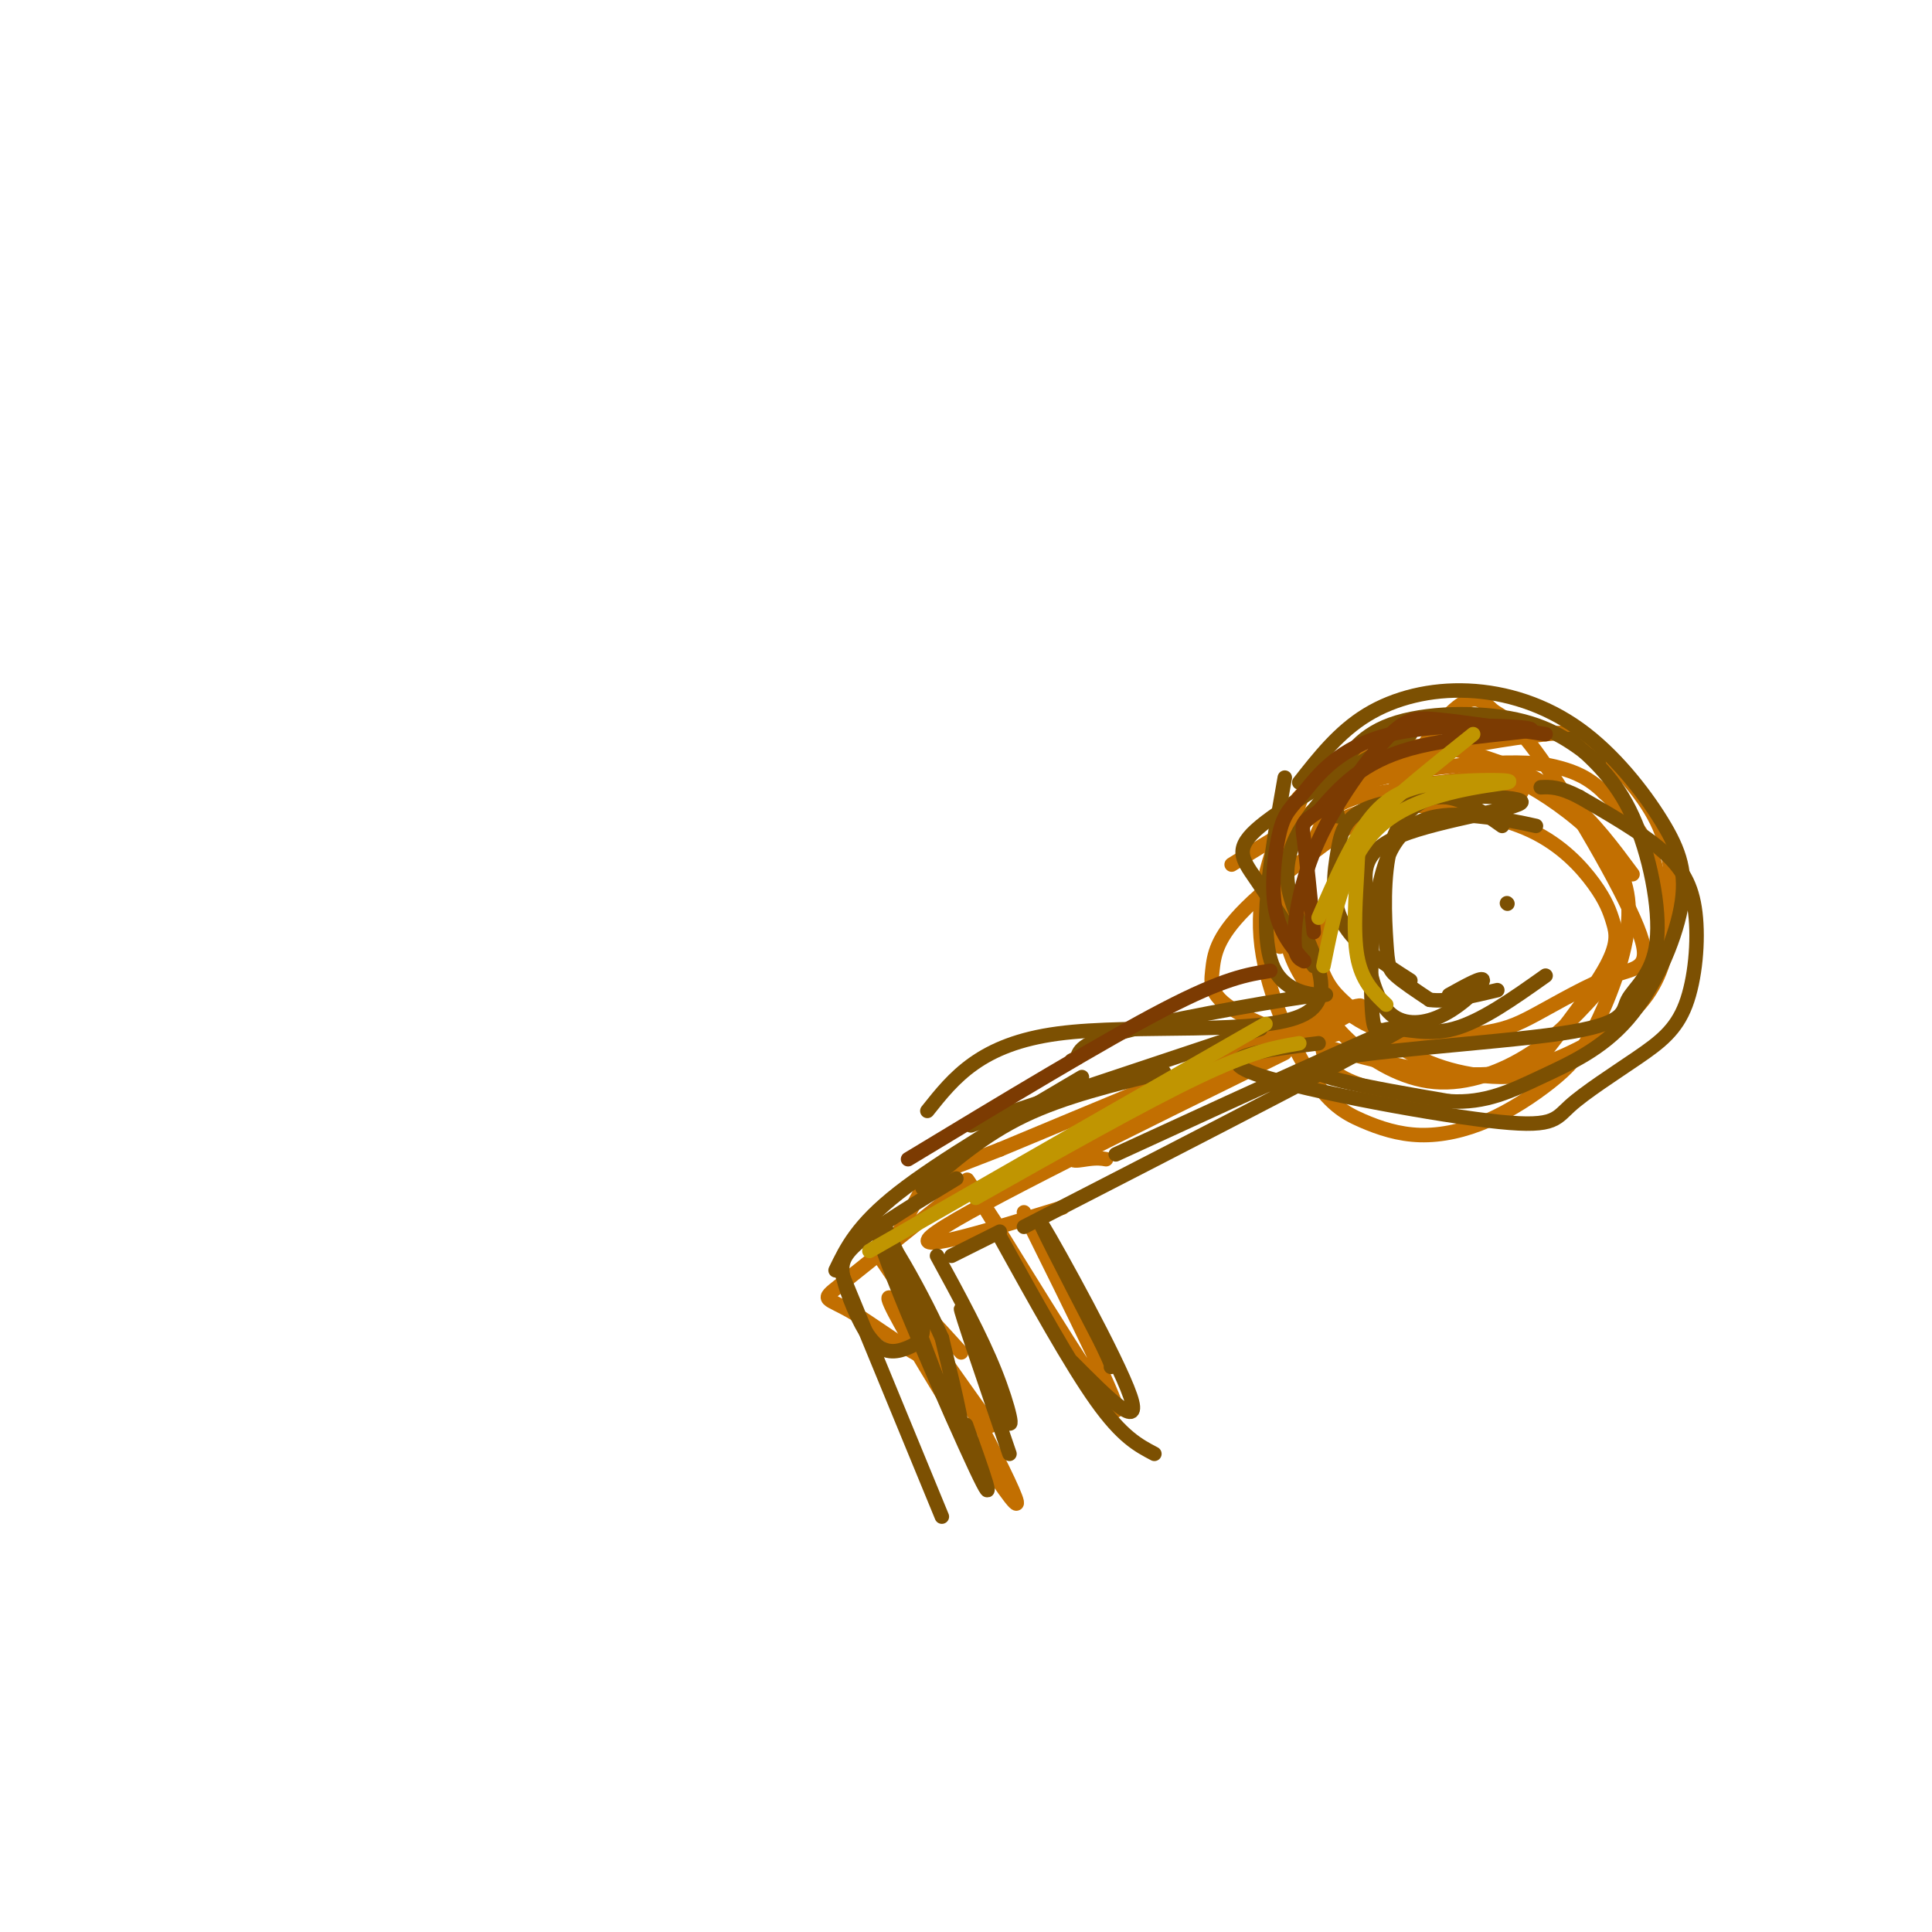 <svg viewBox='0 0 400 400' version='1.1' xmlns='http://www.w3.org/2000/svg' xmlns:xlink='http://www.w3.org/1999/xlink'><g fill='none' stroke='rgb(194,111,1)' stroke-width='3' stroke-linecap='round' stroke-linejoin='round'><path d='M293,155c-7.450,2.623 -14.900,5.246 -19,7c-4.100,1.754 -4.849,2.639 -6,8c-1.151,5.361 -2.705,15.197 -2,22c0.705,6.803 3.670,10.574 6,14c2.330,3.426 4.027,6.506 8,10c3.973,3.494 10.224,7.402 17,8c6.776,0.598 14.079,-2.115 20,-6c5.921,-3.885 10.461,-8.943 15,-14'/><path d='M289,164c0.000,0.000 -2.000,1.000 -2,1'/><path d='M315,224c6.904,-8.752 13.807,-17.505 17,-23c3.193,-5.495 2.675,-7.733 2,-10c-0.675,-2.267 -1.508,-4.565 -4,-8c-2.492,-3.435 -6.643,-8.009 -13,-11c-6.357,-2.991 -14.921,-4.400 -21,-5c-6.079,-0.600 -9.672,-0.390 -14,1c-4.328,1.390 -9.389,3.960 -11,10c-1.611,6.040 0.229,15.549 2,21c1.771,5.451 3.473,6.843 7,10c3.527,3.157 8.878,8.078 16,11c7.122,2.922 16.013,3.844 23,2c6.987,-1.844 12.069,-6.453 16,-11c3.931,-4.547 6.712,-9.032 8,-15c1.288,-5.968 1.082,-13.419 -1,-19c-2.082,-5.581 -6.041,-9.290 -10,-13'/><path d='M332,164c-3.143,-3.050 -6.000,-4.176 -9,-5c-3.000,-0.824 -6.144,-1.344 -14,-1c-7.856,0.344 -20.423,1.554 -29,5c-8.577,3.446 -13.165,9.127 -15,15c-1.835,5.873 -0.918,11.936 0,18'/><path d='M315,164c-5.797,-1.008 -11.595,-2.017 -16,-2c-4.405,0.017 -7.418,1.059 -15,6c-7.582,4.941 -19.734,13.779 -26,20c-6.266,6.221 -6.648,9.824 -7,13c-0.352,3.176 -0.675,5.924 8,10c8.675,4.076 26.348,9.480 39,11c12.652,1.520 20.281,-0.846 27,-4c6.719,-3.154 12.527,-7.097 16,-12c3.473,-4.903 4.612,-10.764 5,-17c0.388,-6.236 0.027,-12.845 -3,-19c-3.027,-6.155 -8.719,-11.856 -12,-15c-3.281,-3.144 -4.153,-3.731 -11,-3c-6.847,0.731 -19.671,2.780 -27,5c-7.329,2.220 -9.165,4.610 -11,7'/><path d='M282,164c-3.504,1.854 -6.764,2.989 -9,8c-2.236,5.011 -3.448,13.900 -4,19c-0.552,5.100 -0.445,6.413 2,10c2.445,3.587 7.227,9.447 14,12c6.773,2.553 15.538,1.797 21,1c5.462,-0.797 7.621,-1.637 12,-4c4.379,-2.363 10.978,-6.250 16,-8c5.022,-1.750 8.465,-1.363 5,-10c-3.465,-8.637 -13.839,-26.298 -20,-35c-6.161,-8.702 -8.108,-8.443 -10,-10c-1.892,-1.557 -3.728,-4.928 -10,2c-6.272,6.928 -16.979,24.155 -22,36c-5.021,11.845 -4.356,18.309 -4,23c0.356,4.691 0.404,7.609 1,10c0.596,2.391 1.742,4.255 6,6c4.258,1.745 11.629,3.373 19,5'/><path d='M338,181c-4.027,-5.431 -8.054,-10.861 -13,-15c-4.946,-4.139 -10.812,-6.985 -17,-9c-6.188,-2.015 -12.697,-3.198 -19,-2c-6.303,1.198 -12.400,4.778 -16,7c-3.600,2.222 -4.703,3.088 -7,8c-2.297,4.912 -5.786,13.872 -5,24c0.786,10.128 5.849,21.426 10,28c4.151,6.574 7.390,8.424 11,10c3.610,1.576 7.590,2.876 12,3c4.410,0.124 9.249,-0.929 14,-3c4.751,-2.071 9.413,-5.160 13,-8c3.587,-2.840 6.098,-5.429 9,-11c2.902,-5.571 6.195,-14.123 7,-21c0.805,-6.877 -0.877,-12.081 -5,-17c-4.123,-4.919 -10.687,-9.555 -15,-12c-4.313,-2.445 -6.375,-2.699 -12,-2c-5.625,0.699 -14.812,2.349 -24,4'/><path d='M281,165c-8.333,3.000 -17.167,8.500 -26,14'/><path d='M266,215c-16.689,8.956 -33.378,17.911 -40,22c-6.622,4.089 -3.178,3.311 -1,3c2.178,-0.311 3.089,-0.156 4,0'/><path d='M266,218c-32.167,15.833 -64.333,31.667 -72,37c-7.667,5.333 9.167,0.167 26,-5'/><path d='M277,214c-11.262,3.143 -22.524,6.286 -41,15c-18.476,8.714 -44.167,23.000 -30,17c14.167,-6.000 68.190,-32.286 75,-37c6.810,-4.714 -33.595,12.143 -74,29'/><path d='M207,238c-14.756,5.711 -14.644,5.489 -16,8c-1.356,2.511 -4.178,7.756 -7,13'/><path d='M199,246c-10.281,8.234 -20.561,16.469 -25,20c-4.439,3.531 -3.035,2.359 3,6c6.035,3.641 16.702,12.096 17,9c0.298,-3.096 -9.772,-17.742 -12,-21c-2.228,-3.258 3.386,4.871 9,13'/><path d='M191,273c7.702,13.709 22.456,41.483 19,38c-3.456,-3.483 -25.122,-38.222 -26,-42c-0.878,-3.778 19.033,23.406 21,26c1.967,2.594 -14.009,-19.402 -18,-26c-3.991,-6.598 4.005,2.201 12,11'/><path d='M212,251c10.333,20.833 20.667,41.667 19,41c-1.667,-0.667 -15.333,-22.833 -29,-45'/><path d='M202,247c-4.167,-6.500 -0.083,-0.250 4,6'/></g>
<g fill='none' stroke='rgb(124,80,2)' stroke-width='3' stroke-linecap='round' stroke-linejoin='round'><path d='M311,171c-4.397,-3.110 -8.794,-6.220 -13,-6c-4.206,0.220 -8.220,3.770 -10,10c-1.780,6.230 -1.325,15.139 -1,20c0.325,4.861 0.522,5.675 2,7c1.478,1.325 4.239,3.163 7,5'/><path d='M296,207c3.500,0.500 8.750,-0.750 14,-2'/><path d='M318,171c-3.168,-0.703 -6.335,-1.406 -12,-2c-5.665,-0.594 -13.827,-1.079 -18,7c-4.173,8.079 -4.356,24.722 -4,32c0.356,7.278 1.250,5.190 4,5c2.750,-0.190 7.357,1.517 13,0c5.643,-1.517 12.321,-6.259 19,-11'/><path d='M312,187c0.000,0.000 0.100,0.100 0.1,0.1'/><path d='M292,203c-5.740,-3.667 -11.479,-7.333 -14,-12c-2.521,-4.667 -1.822,-10.333 -1,-15c0.822,-4.667 1.767,-8.333 11,-10c9.233,-1.667 26.755,-1.333 27,0c0.245,1.333 -16.787,3.667 -25,7c-8.213,3.333 -7.606,7.667 -7,12'/><path d='M283,185c-1.248,4.105 -0.868,8.368 0,13c0.868,4.632 2.222,9.633 5,12c2.778,2.367 6.979,2.099 11,0c4.021,-2.099 7.863,-6.028 8,-7c0.137,-0.972 -3.432,1.014 -7,3'/><path d='M331,158c-4.571,-3.637 -9.143,-7.274 -17,-9c-7.857,-1.726 -19.000,-1.542 -26,1c-7.000,2.542 -9.857,7.440 -11,11c-1.143,3.560 -0.571,5.780 0,8'/><path d='M292,152c-12.711,7.200 -25.422,14.400 -31,19c-5.578,4.600 -4.022,6.600 -1,11c3.022,4.400 7.511,11.200 12,18'/><path d='M266,161c-2.923,16.512 -5.845,33.024 -2,40c3.845,6.976 14.458,4.417 9,5c-5.458,0.583 -26.988,4.310 -38,7c-11.012,2.690 -11.506,4.345 -12,6'/><path d='M223,219c-2.000,1.000 -1.000,0.500 0,0'/><path d='M261,213c0.000,0.000 -60.000,20.000 -60,20'/><path d='M241,222c-10.333,2.500 -20.667,5.000 -29,9c-8.333,4.000 -14.667,9.500 -21,15'/><path d='M198,244c-7.980,4.827 -15.959,9.653 -20,13c-4.041,3.347 -4.143,5.214 -3,9c1.143,3.786 3.532,9.489 6,12c2.468,2.511 5.017,1.828 7,1c1.983,-0.828 3.402,-1.802 3,-5c-0.402,-3.198 -2.623,-8.620 -5,-14c-2.377,-5.380 -4.909,-10.718 -2,-2c2.909,8.718 11.260,31.491 14,37c2.740,5.509 -0.130,-6.245 -3,-18'/><path d='M195,277c-4.619,-10.500 -14.667,-27.750 -13,-21c1.667,6.750 15.048,37.500 20,48c4.952,10.500 1.476,0.750 -2,-9'/><path d='M194,260c4.518,8.292 9.036,16.583 12,24c2.964,7.417 4.375,13.958 2,9c-2.375,-4.958 -8.536,-21.417 -9,-22c-0.464,-0.583 4.768,14.708 10,30'/><path d='M197,260c0.000,0.000 10.000,-5.000 10,-5'/><path d='M207,256c7.333,13.250 14.667,26.500 20,34c5.333,7.500 8.667,9.250 12,11'/><path d='M222,282c7.333,7.378 14.667,14.756 12,7c-2.667,-7.756 -15.333,-30.644 -18,-35c-2.667,-4.356 4.667,9.822 12,24'/><path d='M228,278c2.333,4.833 2.167,4.917 2,5'/><path d='M212,254c38.417,-19.750 76.833,-39.500 80,-42c3.167,-2.500 -28.917,12.250 -61,27'/><path d='M273,216c-11.044,1.379 -22.088,2.758 -14,6c8.088,3.242 35.309,8.346 49,10c13.691,1.654 13.851,-0.142 17,-3c3.149,-2.858 9.286,-6.777 14,-10c4.714,-3.223 8.006,-5.751 10,-11c1.994,-5.249 2.691,-13.221 2,-19c-0.691,-5.779 -2.769,-9.365 -7,-13c-4.231,-3.635 -10.616,-7.317 -17,-11'/><path d='M327,165c-4.167,-2.167 -6.083,-2.083 -8,-2'/><path d='M325,153c4.741,4.135 9.483,8.269 13,16c3.517,7.731 5.810,19.058 5,26c-0.810,6.942 -4.722,9.500 -6,12c-1.278,2.500 0.079,4.942 -14,7c-14.079,2.058 -43.594,3.731 -50,6c-6.406,2.269 10.297,5.135 27,8'/><path d='M300,228c7.570,0.518 12.995,-2.186 19,-5c6.005,-2.814 12.589,-5.738 18,-12c5.411,-6.262 9.650,-15.862 11,-23c1.350,-7.138 -0.188,-11.813 -4,-18c-3.812,-6.187 -9.898,-13.885 -17,-19c-7.102,-5.115 -15.220,-7.646 -23,-8c-7.780,-0.354 -15.223,1.470 -21,5c-5.777,3.530 -9.889,8.765 -14,14'/><path d='M275,164c-5.077,6.071 -10.155,12.143 -8,21c2.155,8.857 11.542,20.500 3,25c-8.542,4.500 -35.012,1.857 -51,4c-15.988,2.143 -21.494,9.071 -27,16'/><path d='M224,223c-14.750,8.667 -29.500,17.333 -38,24c-8.500,6.667 -10.750,11.333 -13,16'/><path d='M174,263c0.000,0.000 21.000,51.000 21,51'/></g>
<g fill='none' stroke='rgb(124,59,2)' stroke-width='3' stroke-linecap='round' stroke-linejoin='round'><path d='M320,152c-8.434,-1.236 -16.868,-2.472 -22,-3c-5.132,-0.528 -6.963,-0.348 -11,4c-4.037,4.348 -10.279,12.863 -14,21c-3.721,8.137 -4.920,15.896 -5,20c-0.080,4.104 0.960,4.552 2,5'/><path d='M270,199c-2.569,-2.985 -5.137,-5.971 -6,-11c-0.863,-5.029 -0.020,-12.103 1,-16c1.020,-3.897 2.218,-4.619 5,-8c2.782,-3.381 7.148,-9.422 18,-12c10.852,-2.578 28.191,-1.694 29,-1c0.809,0.694 -14.912,1.198 -25,4c-10.088,2.802 -14.544,7.901 -19,13'/><path d='M273,168c-3.711,2.511 -3.489,2.289 -3,6c0.489,3.711 1.244,11.356 2,19'/><path d='M263,201c-4.750,0.750 -9.500,1.500 -22,8c-12.500,6.500 -32.750,18.750 -53,31'/></g>
<g fill='none' stroke='rgb(192,149,1)' stroke-width='3' stroke-linecap='round' stroke-linejoin='round'><path d='M305,152c-8.036,6.417 -16.071,12.833 -20,17c-3.929,4.167 -3.750,6.083 -4,11c-0.250,4.917 -0.929,12.833 0,18c0.929,5.167 3.464,7.583 6,10'/><path d='M274,200c2.372,-11.796 4.743,-23.592 13,-30c8.257,-6.408 22.399,-7.429 25,-8c2.601,-0.571 -6.338,-0.692 -13,0c-6.662,0.692 -11.046,2.198 -15,7c-3.954,4.802 -7.477,12.901 -11,21'/><path d='M262,212c0.000,0.000 -82.000,47.000 -82,47'/><path d='M269,216c-4.917,0.833 -9.833,1.667 -21,7c-11.167,5.333 -28.583,15.167 -46,25'/></g>
</svg>